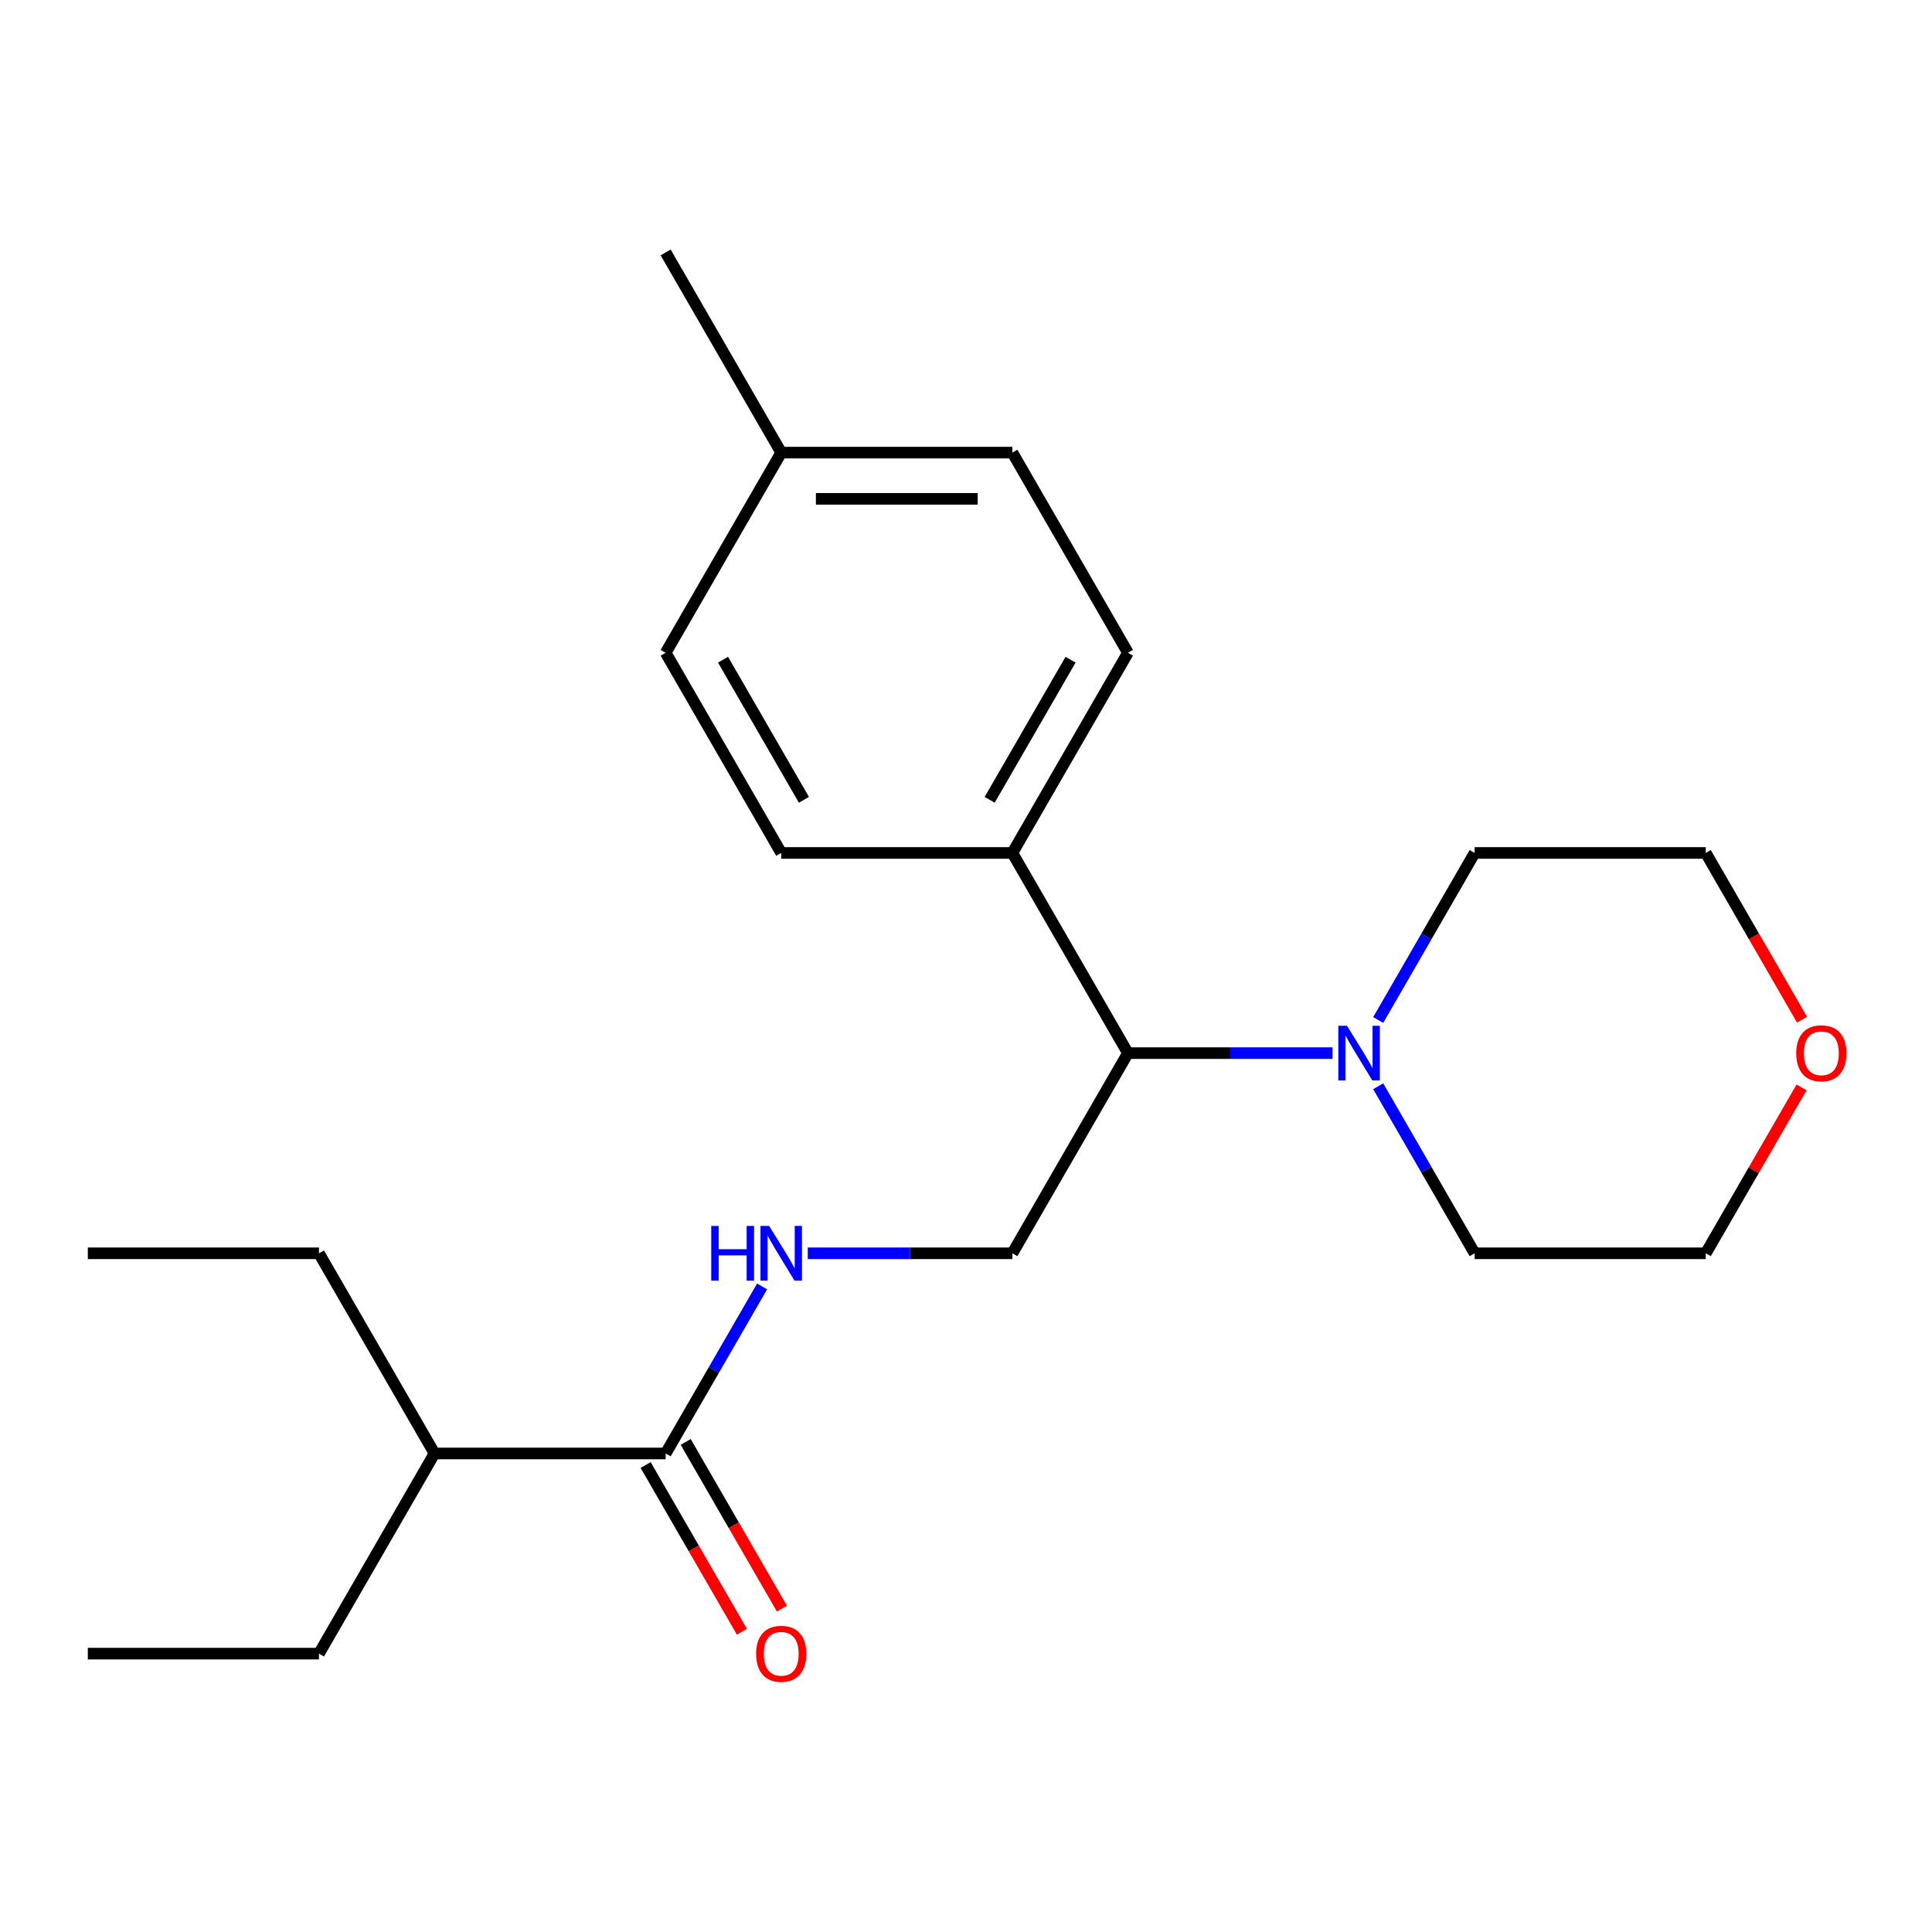 <?xml version='1.0' encoding='iso-8859-1'?>
<svg version='1.1' baseProfile='full'
              xmlns='http://www.w3.org/2000/svg'
                      xmlns:rdkit='http://www.rdkit.org/xml'
                      xmlns:xlink='http://www.w3.org/1999/xlink'
                  xml:space='preserve'
width='1000px' height='1000px' viewBox='0 0 1000 1000'>
<!-- END OF HEADER -->
<rect style='opacity:1.0;fill:#FFFFFF;stroke:none' width='1000' height='1000' x='0' y='0'> </rect>
<path class='bond-2' d='M 689.725,545.096 L 636.772,545.096' style='fill:none;fill-rule:evenodd;stroke:#0000FF;stroke-width:6px;stroke-linecap:butt;stroke-linejoin:miter;stroke-opacity:1' />
<path class='bond-2' d='M 636.772,545.096 L 583.819,545.096' style='fill:none;fill-rule:evenodd;stroke:#000000;stroke-width:6px;stroke-linecap:butt;stroke-linejoin:miter;stroke-opacity:1' />
<path class='bond-13' d='M 713.358,527.945 L 738.316,484.717' style='fill:none;fill-rule:evenodd;stroke:#0000FF;stroke-width:6px;stroke-linecap:butt;stroke-linejoin:miter;stroke-opacity:1' />
<path class='bond-13' d='M 738.316,484.717 L 763.274,441.488' style='fill:none;fill-rule:evenodd;stroke:#000000;stroke-width:6px;stroke-linecap:butt;stroke-linejoin:miter;stroke-opacity:1' />
<path class='bond-14' d='M 713.358,562.247 L 738.316,605.476' style='fill:none;fill-rule:evenodd;stroke:#0000FF;stroke-width:6px;stroke-linecap:butt;stroke-linejoin:miter;stroke-opacity:1' />
<path class='bond-14' d='M 738.316,605.476 L 763.274,648.705' style='fill:none;fill-rule:evenodd;stroke:#000000;stroke-width:6px;stroke-linecap:butt;stroke-linejoin:miter;stroke-opacity:1' />
<path class='bond-0' d='M 344.546,752.313 L 369.504,709.084' style='fill:none;fill-rule:evenodd;stroke:#000000;stroke-width:6px;stroke-linecap:butt;stroke-linejoin:miter;stroke-opacity:1' />
<path class='bond-0' d='M 369.504,709.084 L 394.462,665.855' style='fill:none;fill-rule:evenodd;stroke:#0000FF;stroke-width:6px;stroke-linecap:butt;stroke-linejoin:miter;stroke-opacity:1' />
<path class='bond-5' d='M 334.185,758.295 L 359.097,801.443' style='fill:none;fill-rule:evenodd;stroke:#000000;stroke-width:6px;stroke-linecap:butt;stroke-linejoin:miter;stroke-opacity:1' />
<path class='bond-5' d='M 359.097,801.443 L 384.009,844.592' style='fill:none;fill-rule:evenodd;stroke:#FF0000;stroke-width:6px;stroke-linecap:butt;stroke-linejoin:miter;stroke-opacity:1' />
<path class='bond-5' d='M 354.907,746.331 L 379.819,789.48' style='fill:none;fill-rule:evenodd;stroke:#000000;stroke-width:6px;stroke-linecap:butt;stroke-linejoin:miter;stroke-opacity:1' />
<path class='bond-5' d='M 379.819,789.48 L 404.731,832.629' style='fill:none;fill-rule:evenodd;stroke:#FF0000;stroke-width:6px;stroke-linecap:butt;stroke-linejoin:miter;stroke-opacity:1' />
<path class='bond-9' d='M 344.546,752.313 L 224.909,752.313' style='fill:none;fill-rule:evenodd;stroke:#000000;stroke-width:6px;stroke-linecap:butt;stroke-linejoin:miter;stroke-opacity:1' />
<path class='bond-1' d='M 418.095,648.705 L 471.048,648.705' style='fill:none;fill-rule:evenodd;stroke:#0000FF;stroke-width:6px;stroke-linecap:butt;stroke-linejoin:miter;stroke-opacity:1' />
<path class='bond-1' d='M 471.048,648.705 L 524.001,648.705' style='fill:none;fill-rule:evenodd;stroke:#000000;stroke-width:6px;stroke-linecap:butt;stroke-linejoin:miter;stroke-opacity:1' />
<path class='bond-3' d='M 583.819,545.096 L 524.001,648.705' style='fill:none;fill-rule:evenodd;stroke:#000000;stroke-width:6px;stroke-linecap:butt;stroke-linejoin:miter;stroke-opacity:1' />
<path class='bond-4' d='M 583.819,545.096 L 524.001,441.488' style='fill:none;fill-rule:evenodd;stroke:#000000;stroke-width:6px;stroke-linecap:butt;stroke-linejoin:miter;stroke-opacity:1' />
<path class='bond-7' d='M 524.001,441.488 L 583.819,337.879' style='fill:none;fill-rule:evenodd;stroke:#000000;stroke-width:6px;stroke-linecap:butt;stroke-linejoin:miter;stroke-opacity:1' />
<path class='bond-7' d='M 512.252,413.983 L 554.125,341.457' style='fill:none;fill-rule:evenodd;stroke:#000000;stroke-width:6px;stroke-linecap:butt;stroke-linejoin:miter;stroke-opacity:1' />
<path class='bond-8' d='M 524.001,441.488 L 404.364,441.488' style='fill:none;fill-rule:evenodd;stroke:#000000;stroke-width:6px;stroke-linecap:butt;stroke-linejoin:miter;stroke-opacity:1' />
<path class='bond-6' d='M 932.481,562.847 L 907.696,605.776' style='fill:none;fill-rule:evenodd;stroke:#FF0000;stroke-width:6px;stroke-linecap:butt;stroke-linejoin:miter;stroke-opacity:1' />
<path class='bond-6' d='M 907.696,605.776 L 882.911,648.705' style='fill:none;fill-rule:evenodd;stroke:#000000;stroke-width:6px;stroke-linecap:butt;stroke-linejoin:miter;stroke-opacity:1' />
<path class='bond-22' d='M 932.735,527.785 L 907.823,484.637' style='fill:none;fill-rule:evenodd;stroke:#FF0000;stroke-width:6px;stroke-linecap:butt;stroke-linejoin:miter;stroke-opacity:1' />
<path class='bond-22' d='M 907.823,484.637 L 882.911,441.488' style='fill:none;fill-rule:evenodd;stroke:#000000;stroke-width:6px;stroke-linecap:butt;stroke-linejoin:miter;stroke-opacity:1' />
<path class='bond-11' d='M 583.819,337.879 L 524.001,234.271' style='fill:none;fill-rule:evenodd;stroke:#000000;stroke-width:6px;stroke-linecap:butt;stroke-linejoin:miter;stroke-opacity:1' />
<path class='bond-10' d='M 404.364,441.488 L 344.546,337.879' style='fill:none;fill-rule:evenodd;stroke:#000000;stroke-width:6px;stroke-linecap:butt;stroke-linejoin:miter;stroke-opacity:1' />
<path class='bond-10' d='M 416.113,413.983 L 374.241,341.457' style='fill:none;fill-rule:evenodd;stroke:#000000;stroke-width:6px;stroke-linecap:butt;stroke-linejoin:miter;stroke-opacity:1' />
<path class='bond-17' d='M 224.909,752.313 L 165.091,855.921' style='fill:none;fill-rule:evenodd;stroke:#000000;stroke-width:6px;stroke-linecap:butt;stroke-linejoin:miter;stroke-opacity:1' />
<path class='bond-18' d='M 224.909,752.313 L 165.091,648.705' style='fill:none;fill-rule:evenodd;stroke:#000000;stroke-width:6px;stroke-linecap:butt;stroke-linejoin:miter;stroke-opacity:1' />
<path class='bond-12' d='M 344.546,337.879 L 404.364,234.271' style='fill:none;fill-rule:evenodd;stroke:#000000;stroke-width:6px;stroke-linecap:butt;stroke-linejoin:miter;stroke-opacity:1' />
<path class='bond-23' d='M 524.001,234.271 L 404.364,234.271' style='fill:none;fill-rule:evenodd;stroke:#000000;stroke-width:6px;stroke-linecap:butt;stroke-linejoin:miter;stroke-opacity:1' />
<path class='bond-23' d='M 506.056,258.198 L 422.31,258.198' style='fill:none;fill-rule:evenodd;stroke:#000000;stroke-width:6px;stroke-linecap:butt;stroke-linejoin:miter;stroke-opacity:1' />
<path class='bond-19' d='M 404.364,234.271 L 344.546,130.663' style='fill:none;fill-rule:evenodd;stroke:#000000;stroke-width:6px;stroke-linecap:butt;stroke-linejoin:miter;stroke-opacity:1' />
<path class='bond-16' d='M 763.274,441.488 L 882.911,441.488' style='fill:none;fill-rule:evenodd;stroke:#000000;stroke-width:6px;stroke-linecap:butt;stroke-linejoin:miter;stroke-opacity:1' />
<path class='bond-15' d='M 763.274,648.705 L 882.911,648.705' style='fill:none;fill-rule:evenodd;stroke:#000000;stroke-width:6px;stroke-linecap:butt;stroke-linejoin:miter;stroke-opacity:1' />
<path class='bond-20' d='M 165.091,855.921 L 45.455,855.921' style='fill:none;fill-rule:evenodd;stroke:#000000;stroke-width:6px;stroke-linecap:butt;stroke-linejoin:miter;stroke-opacity:1' />
<path class='bond-21' d='M 165.091,648.705 L 45.455,648.705' style='fill:none;fill-rule:evenodd;stroke:#000000;stroke-width:6px;stroke-linecap:butt;stroke-linejoin:miter;stroke-opacity:1' />
<path  class='atom-0' d='M 697.196 530.936
L 706.476 545.936
Q 707.396 547.416, 708.876 550.096
Q 710.356 552.776, 710.436 552.936
L 710.436 530.936
L 714.196 530.936
L 714.196 559.256
L 710.316 559.256
L 700.356 542.856
Q 699.196 540.936, 697.956 538.736
Q 696.756 536.536, 696.396 535.856
L 696.396 559.256
L 692.716 559.256
L 692.716 530.936
L 697.196 530.936
' fill='#0000FF'/>
<path  class='atom-2' d='M 368.144 634.545
L 371.984 634.545
L 371.984 646.585
L 386.464 646.585
L 386.464 634.545
L 390.304 634.545
L 390.304 662.865
L 386.464 662.865
L 386.464 649.785
L 371.984 649.785
L 371.984 662.865
L 368.144 662.865
L 368.144 634.545
' fill='#0000FF'/>
<path  class='atom-2' d='M 398.104 634.545
L 407.384 649.545
Q 408.304 651.025, 409.784 653.705
Q 411.264 656.385, 411.344 656.545
L 411.344 634.545
L 415.104 634.545
L 415.104 662.865
L 411.224 662.865
L 401.264 646.465
Q 400.104 644.545, 398.864 642.345
Q 397.664 640.145, 397.304 639.465
L 397.304 662.865
L 393.624 662.865
L 393.624 634.545
L 398.104 634.545
' fill='#0000FF'/>
<path  class='atom-6' d='M 391.364 856.001
Q 391.364 849.201, 394.724 845.401
Q 398.084 841.601, 404.364 841.601
Q 410.644 841.601, 414.004 845.401
Q 417.364 849.201, 417.364 856.001
Q 417.364 862.881, 413.964 866.801
Q 410.564 870.681, 404.364 870.681
Q 398.124 870.681, 394.724 866.801
Q 391.364 862.921, 391.364 856.001
M 404.364 867.481
Q 408.684 867.481, 411.004 864.601
Q 413.364 861.681, 413.364 856.001
Q 413.364 850.441, 411.004 847.641
Q 408.684 844.801, 404.364 844.801
Q 400.044 844.801, 397.684 847.601
Q 395.364 850.401, 395.364 856.001
Q 395.364 861.721, 397.684 864.601
Q 400.044 867.481, 404.364 867.481
' fill='#FF0000'/>
<path  class='atom-7' d='M 929.729 545.176
Q 929.729 538.376, 933.089 534.576
Q 936.449 530.776, 942.729 530.776
Q 949.009 530.776, 952.369 534.576
Q 955.729 538.376, 955.729 545.176
Q 955.729 552.056, 952.329 555.976
Q 948.929 559.856, 942.729 559.856
Q 936.489 559.856, 933.089 555.976
Q 929.729 552.096, 929.729 545.176
M 942.729 556.656
Q 947.049 556.656, 949.369 553.776
Q 951.729 550.856, 951.729 545.176
Q 951.729 539.616, 949.369 536.816
Q 947.049 533.976, 942.729 533.976
Q 938.409 533.976, 936.049 536.776
Q 933.729 539.576, 933.729 545.176
Q 933.729 550.896, 936.049 553.776
Q 938.409 556.656, 942.729 556.656
' fill='#FF0000'/>
</svg>
